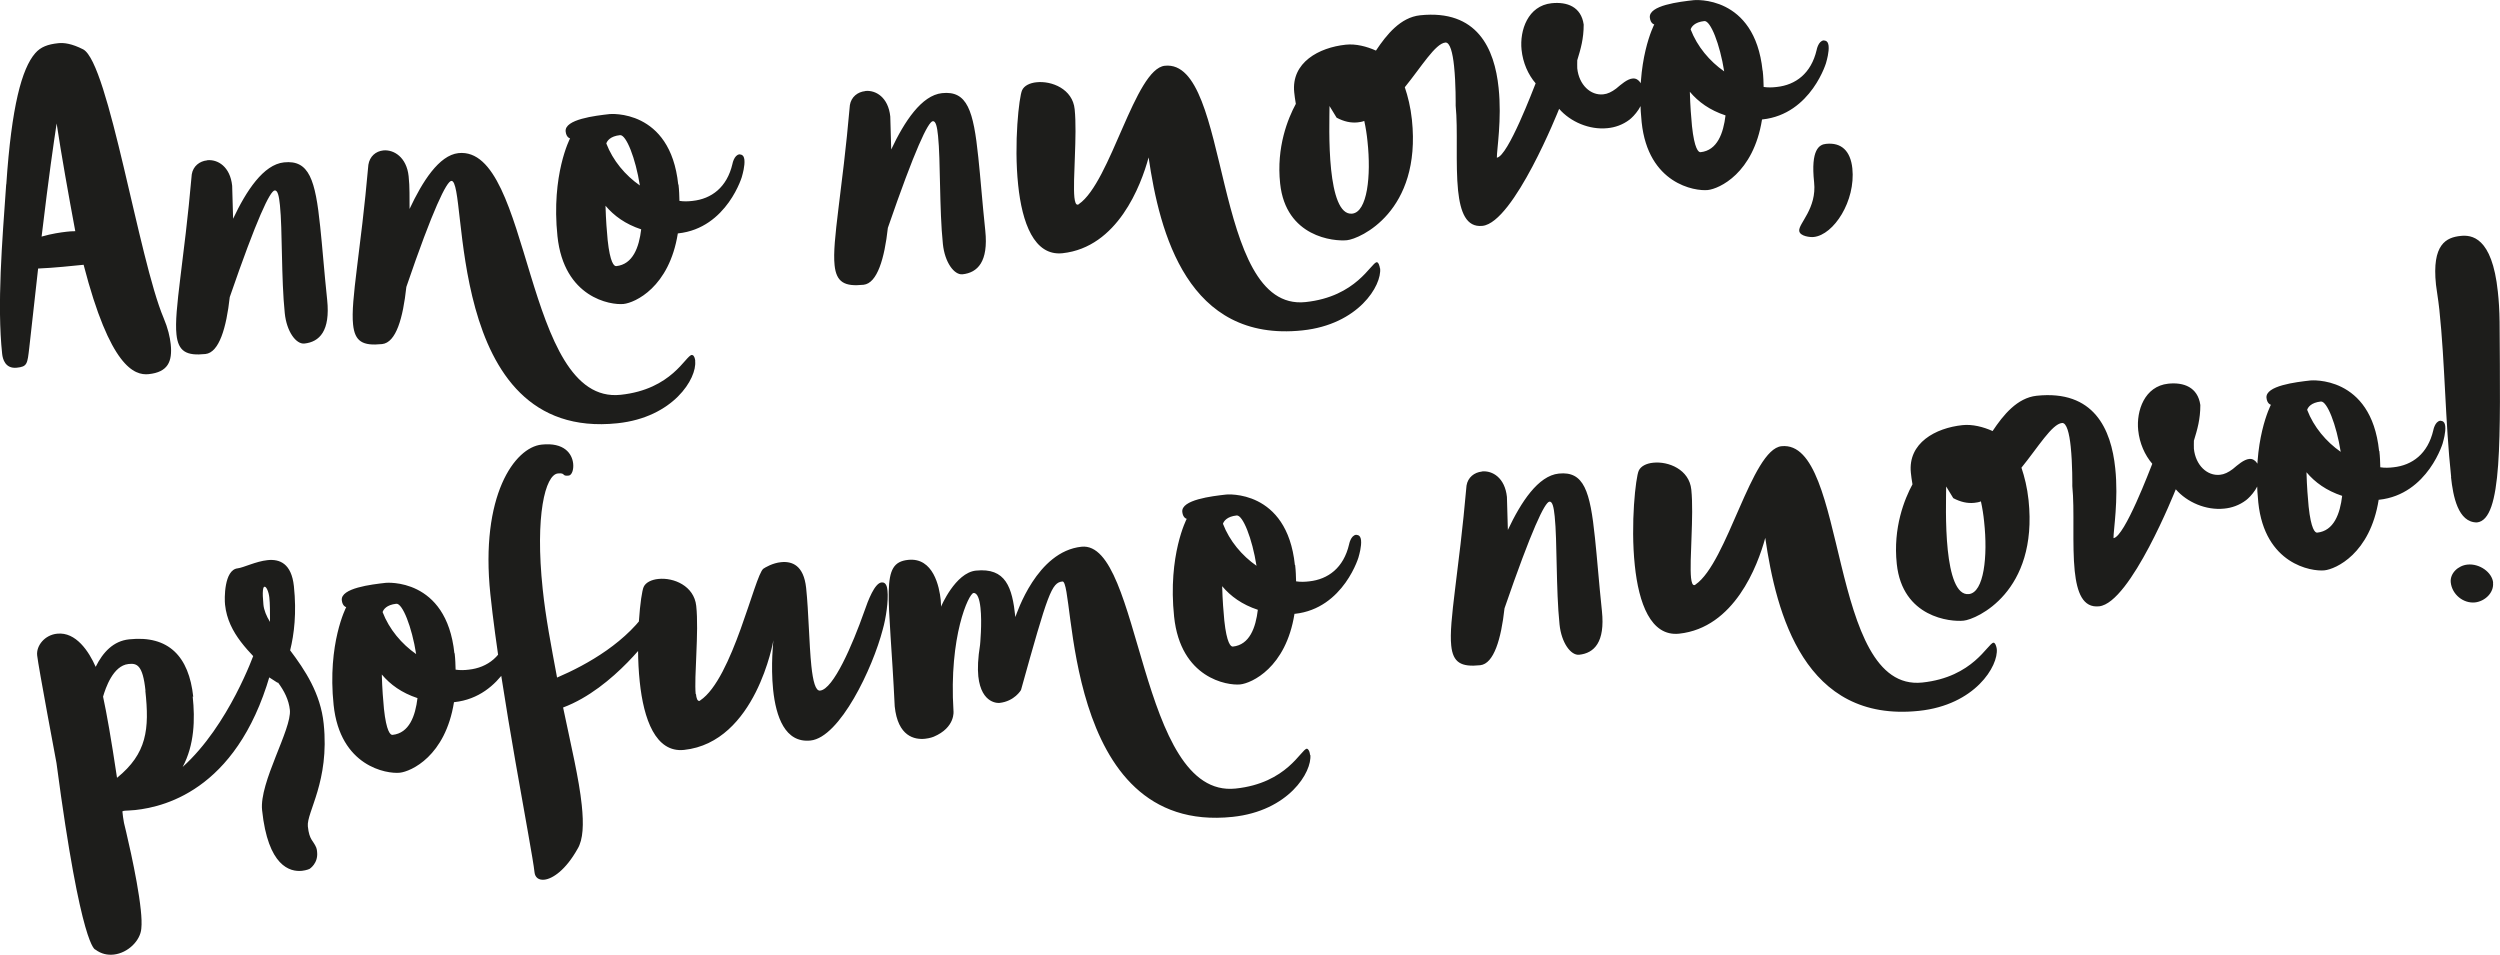 <?xml version="1.0" encoding="UTF-8"?>
<svg id="Ebene_2" data-name="Ebene 2" xmlns="http://www.w3.org/2000/svg" viewBox="0 0 186.29 71.15">
  <defs>
    <style>
      .cls-1 {
        fill: #1d1d1b;
      }
    </style>
  </defs>
  <g id="Ebene_1-2" data-name="Ebene 1">
    <path class="cls-1" d="M.47,13.73C.86,7.91,1.63,5.11,2.62,3.97c.41-.48.96-.67,1.71-.75.43-.05,1.03.03,1.87.46,1.9,1.02,4.14,15.64,5.99,20.01.33.78.47,1.42.53,1.95.14,1.32-.22,2.09-1.64,2.24-1.07.11-2.88-.54-4.85-8.15-.81.08-2.18.23-3.39.28l-.66,5.91c-.14,1.21-.15,1.4-.93,1.48-.86.09-1.05-.65-1.09-1.03-.39-3.68,0-8.33.3-12.63h0ZM3.1,17.63c.76-.22,1.41-.31,1.84-.36s.67-.04.67-.04c-.51-2.74-1.03-5.65-1.39-8.03-.24,1.6-.56,3.75-1.12,8.43ZM15.44,11.94c.78-.08,1.71.47,1.86,1.9l.07,2.46c.98-2.08,2.26-4.04,3.79-4.2,1.88-.2,2.34,1.3,2.7,4.79.16,1.48.29,3.28.52,5.46.24,2.31-.57,3.13-1.7,3.25-.62.06-1.32-.89-1.46-2.26-.27-2.6-.17-6.25-.36-8.05-.07-.7-.17-1.12-.39-1.1-.35.04-1.33,2.09-3.35,7.95-.25,2.28-.79,4.13-1.81,4.24-1.42.15-2.03-.19-2.16-1.46-.19-1.8.57-5.41,1.14-11.93.1-.61.58-.98,1.14-1.04h.01ZM51.8,26.91c.14,1.29-1.62,4.19-5.79,4.63-13.02,1.37-11.09-18.19-12.38-18.06-.35.04-1.36,2.07-3.35,7.9-.25,2.31-.76,4.15-1.81,4.26-1.45.15-2.03-.19-2.16-1.46-.19-1.8.57-5.41,1.14-11.9.1-.63.55-1.01,1.11-1.07.78-.08,1.74.5,1.89,1.92.09.83.06,1.6.07,2.44.95-2.03,2.19-4,3.64-4.16,5.48-.58,4.82,18.77,12.08,18.01,3.84-.4,4.85-2.93,5.31-2.97.03,0,.08.02.11.04.09.1.13.23.15.42h0ZM50.56,13.76c.05.43.06.84.07,1.21.33.05.66.04.98,0,1.4-.15,2.56-1,2.97-2.76,0,0,.12-.66.52-.71.03,0,.08.02.11.02.17.04.23.17.26.38.05.46-.15,1.13-.15,1.13.03.02-1.13,3.97-4.78,4.36h-.03c-.64,4.03-3.2,5.17-4.04,5.26-.97.1-4.45-.46-4.93-5.05s.94-7.29.94-7.29c0,0-.28-.05-.33-.51-.1-.91,2.21-1.18,3.28-1.3,0,0,4.52-.42,5.11,5.25h.02ZM47.78,17.09c-1.18-.39-2.03-1.01-2.66-1.76.03,1.08.1,1.94.16,2.56.18,1.69.48,1.96.64,1.94,1.24-.13,1.7-1.4,1.86-2.75h0ZM45.18,10.69c.49,1.28,1.42,2.38,2.5,3.13-.32-2.03-1.02-3.8-1.48-3.75-.73.08-.96.43-1.02.62ZM64.48,6.78c.78-.08,1.71.47,1.86,1.9l.07,2.46c.98-2.08,2.26-4.04,3.79-4.2,1.88-.2,2.34,1.3,2.7,4.79.16,1.48.29,3.28.52,5.46.24,2.31-.57,3.13-1.7,3.25-.62.06-1.32-.89-1.46-2.26-.27-2.6-.17-6.25-.36-8.05-.07-.7-.17-1.12-.39-1.1-.35.04-1.33,2.09-3.35,7.95-.25,2.28-.79,4.13-1.81,4.24-1.42.15-2.03-.19-2.16-1.46-.19-1.8.57-5.41,1.14-11.93.1-.61.58-.98,1.14-1.04h0ZM102.84,19.99c.14,1.29-1.62,4.19-5.79,4.63-8.54.9-10.64-7.24-11.46-12.89-.57,2.1-2.31,6.7-6.42,7.14-2.12.22-3.01-2.29-3.3-5.08-.33-3.12.07-6.58.29-7.06.15-.34.57-.55,1.08-.6,1.13-.12,2.69.5,2.84,2.01.2,1.93-.15,5.26-.02,6.57.04.35.11.56.25.54.03,0,.05,0,.08-.04,2.38-1.63,4.18-10.08,6.41-10.31,4.97-.52,3.42,18.35,10.48,17.61,3.81-.4,4.88-2.93,5.31-2.97.13-.01.22.3.24.46h.01ZM121.67,5.85c.48-.05.76.54.81,1,.1.97-.76,1.84-1.06,2.07-.5.38-1.08.58-1.64.63-1.34.14-2.76-.47-3.6-1.44-.04.11-3.37,8.47-5.71,8.72-1.21.13-1.65-1.02-1.82-2.63-.2-1.93,0-4.56-.18-6.33,0-.05.02-1.63-.12-2.95-.1-.97-.3-1.79-.65-1.75-.75.08-1.77,1.79-3.02,3.33.23.68.43,1.48.53,2.42.72,6.85-3.87,8.88-4.84,8.98s-4.56-.23-4.98-4.23c-.29-2.71.58-4.84,1.17-5.93-.06-.32-.09-.61-.12-.86-.23-2.23,1.85-3.34,3.84-3.55.75-.08,1.56.13,2.25.44.8-1.2,1.83-2.47,3.28-2.63,4.27-.45,5.56,2.48,5.86,5.41.25,2.34-.14,4.63-.13,5.2.83-.09,2.74-5.18,2.89-5.54-.56-.65-.95-1.53-1.05-2.5-.15-1.45.47-3.28,2.24-3.47,1.15-.12,2.2.26,2.39,1.59,0,1.06-.22,1.81-.48,2.66,0,.22-.01.41,0,.6.13,1.24,1,2.04,1.94,1.94.32-.03.63-.18.96-.43.37-.31.82-.71,1.22-.75h.02ZM99.07,7.9c0,.68-.08,2.83.12,4.74.19,1.8.63,3.38,1.57,3.28,1.13-.12,1.42-2.81,1.14-5.39-.05-.51-.13-1.02-.24-1.52-.16.07-.34.09-.5.11-.51.05-1.01-.06-1.56-.35l-.53-.87h0ZM131.35,5.27c.05.43.06.84.07,1.21.33.05.66.04.98,0,1.4-.15,2.56-1,2.97-2.76,0,0,.12-.66.52-.71.03,0,.08.02.11.02.17.04.23.17.26.38.05.46-.15,1.13-.15,1.13.03.02-1.13,3.97-4.78,4.36h-.03c-.64,4.03-3.2,5.17-4.04,5.26-.97.1-4.45-.46-4.93-5.05s.94-7.29.94-7.29c0,0-.28-.05-.33-.51-.1-.91,2.21-1.18,3.29-1.3,0,0,4.52-.42,5.11,5.25h0ZM128.58,8.6c-1.18-.39-2.03-1.01-2.66-1.76.03,1.08.1,1.94.16,2.56.18,1.69.48,1.96.64,1.94,1.24-.13,1.7-1.4,1.86-2.75h0ZM125.98,2.19c.49,1.28,1.42,2.38,2.5,3.13-.32-2.03-1.02-3.8-1.48-3.75-.73.08-.96.43-1.02.62ZM138.03,12.55c.25,2.42-1.38,4.95-2.88,5.11-.24.03-1.04-.05-1.08-.46-.06-.54,1.32-1.66,1.11-3.62-.26-2.44.38-2.81.89-2.86,1.13-.12,1.82.51,1.96,1.83Z"/>
    <path class="cls-1" d="M14.36,51.91c.18,1.69.13,3.6-.75,5.24,3.45-3.1,5.33-8.46,5.33-8.46,0,0,.48-1.35,1.02-1.41.05,0,.08,0,.14,0,.23.08.33.32.37.64.07.64-.14,1.51-.13,1.56-2.34,9.21-7.92,10.63-10.26,10.88-.32.03-.59.04-.75.05-.08,0-.16.02-.21.05.03.3.06.54.12.86,0,0,.99,3.97,1.25,6.47.06.56.08,1.05.04,1.41-.07.88-.98,1.81-2.05,1.93-.46.05-.93-.04-1.37-.37,0,0-1.05.06-2.9-13.9,0,0-1.36-7.24-1.44-8.02-.08-.73.57-1.53,1.49-1.62,1.4-.15,2.37,1.33,2.87,2.47.54-1.09,1.32-1.93,2.5-2.05,2.93-.31,4.45,1.27,4.77,4.28l-.04-.02ZM10.84,51.46c-.2-1.93-.65-2.05-1.27-1.98-1.15.12-1.71,1.81-1.89,2.43.27,1.25.6,3.11,1.04,6.05,2.23-1.81,2.42-3.62,2.11-6.49h.01ZM19.95,50.4s0-.16,0-.38c-1.32-1.41-2.95-2.78-3.18-4.96-.05-.43-.08-2.6.94-2.71.43-.05,1.36-.52,2.22-.61.91-.1,1.79.25,1.97,1.94.21,1.99.02,3.58-.28,4.78,1.1,1.46,2.27,3.21,2.5,5.47.45,4.3-1.29,6.6-1.18,7.65s.41,1.04.63,1.59c.04.1.05.21.06.32.09.86-.57,1.26-.57,1.26,0,0-.21.1-.56.14-.89.09-2.53-.33-2.97-4.52-.22-2.07,2.22-6.04,2.07-7.47-.08-.75-.42-1.42-.89-2.05l-.02.03-.73-.47h-.02ZM20.12,46.33c0-.71,0-1.36-.05-1.81-.05-.43-.22-.82-.36-.8-.11,0-.18.34-.08,1.34.04.4.22.85.49,1.28h0ZM33.88,48.69c.05.43.06.84.07,1.21.33.05.66.04.98,0,1.4-.15,2.56-1,2.97-2.76,0,0,.12-.66.52-.71.03,0,.08.02.11.02.17.04.23.17.26.38.05.46-.15,1.13-.15,1.13.03.02-1.13,3.97-4.78,4.36h-.03c-.64,4.03-3.2,5.17-4.04,5.26-.97.1-4.45-.46-4.93-5.05s.94-7.29.94-7.29c0,0-.28-.05-.33-.51-.1-.91,2.21-1.18,3.28-1.3,0,0,4.52-.42,5.11,5.25h.02ZM31.11,52.02c-1.18-.39-2.03-1.01-2.66-1.76.03,1.08.1,1.94.16,2.56.18,1.69.48,1.96.64,1.94,1.24-.13,1.7-1.4,1.86-2.75h0ZM28.51,45.61c.49,1.28,1.42,2.38,2.5,3.13-.32-2.03-1.02-3.8-1.48-3.75-.73.08-.96.43-1.02.62ZM42.71,34.54c.05.46-.1.88-.34.9-.54.06-.19-.22-.8-.16-.94.1-1.71,3.14-1.13,8.62.22,2.12.63,4.22,1.07,6.59,2.26-.97,5.29-2.67,6.94-5.32.16-.26.4-.56.59-.58.13,0,.23.11.27.49.09.86-.61,1.99-.61,1.99,0,0-2.92,4.22-6.74,5.65.6,2.87,1.19,5.33,1.39,7.27.15,1.42.11,2.57-.31,3.26-.89,1.59-1.86,2.23-2.47,2.3-.43.05-.7-.17-.74-.55-.18-1.75-2.52-13.37-3.29-20.72s1.81-10.94,3.82-11.15c1.69-.18,2.27.68,2.35,1.41h0ZM51.86,51.71c.03.32.11.53.24.52.03,0,.05,0,.08-.04,2.41-1.61,4.05-9.3,4.7-9.81.13-.09.69-.43,1.33-.49.81-.08,1.68.23,1.86,1.92.19,1.8.22,4.19.39,5.82.12,1.13.31,1.87.65,1.83.99-.1,2.41-3.4,3.29-5.89.29-.85.78-2.12,1.29-2.17.35-.04.42.36.44.61.08.75-.11,2.05-.35,2.89-.75,2.9-3.2,8.05-5.38,8.28-1.91.2-2.58-1.79-2.79-3.78-.19-1.85.02-3.69.02-3.69,0,0-1.29,7.6-6.66,8.17-2.12.22-3.01-2.29-3.3-5.08-.33-3.12.07-6.58.29-7.06.15-.34.59-.55,1.1-.6,1.13-.12,2.66.51,2.82,2.01.21,1.96-.17,5.31-.04,6.58l.02-.02ZM97.64,56.24c.14,1.29-1.62,4.19-5.79,4.63-12.81,1.35-11.71-17.64-12.68-17.54-.81.08-1.08.87-3.09,8.09,0,0-.48.84-1.61.96,0,0-1.34.14-1.57-1.98-.06-.59-.03-1.35.13-2.35,0,0,.16-1.62.03-2.77-.07-.64-.23-1.12-.52-1.09-.35.04-1.84,3.21-1.49,8.79,0,0,.16,1.23-1.48,1.92,0,0-.26.11-.64.15-.78.08-2.03-.17-2.26-2.42-.4-8.46-1.12-10.69,1-10.91,1.88-.2,2.33,2.01,2.43,3,.03.3.02.49.02.49,0,0,1.06-2.53,2.6-2.69,2.23-.23,2.71,1.24,2.94,3.46.11-.28,1.6-4.89,4.93-5.24,4.48-.47,4.23,18.78,11.48,18.02,3.84-.4,4.88-2.93,5.31-2.97.03,0,.06.02.09.05.09.1.13.23.15.42l.02-.02ZM96.51,42.11c.05.43.06.84.07,1.21.33.05.66.04.98,0,1.4-.15,2.56-1,2.97-2.76,0,0,.12-.66.52-.71.03,0,.08.02.11.02.17.04.23.17.26.38.05.46-.15,1.13-.15,1.13.03.02-1.13,3.97-4.78,4.36h-.03c-.64,4.03-3.2,5.17-4.04,5.26-.97.1-4.45-.46-4.93-5.05s.94-7.29.94-7.29c0,0-.28-.05-.33-.51-.1-.91,2.21-1.18,3.28-1.3,0,0,4.52-.42,5.11,5.25h.02ZM93.73,45.44c-1.18-.39-2.03-1.01-2.66-1.76.03,1.08.1,1.94.16,2.56.18,1.69.48,1.96.64,1.94,1.24-.13,1.7-1.4,1.86-2.75h0ZM91.13,39.03c.49,1.28,1.42,2.38,2.5,3.13-.32-2.03-1.02-3.8-1.48-3.75-.73.08-.96.43-1.02.62ZM110.43,35.13c.78-.08,1.71.47,1.86,1.9l.07,2.46c.98-2.08,2.26-4.04,3.79-4.2,1.88-.2,2.34,1.3,2.7,4.79.16,1.48.29,3.28.52,5.46.24,2.31-.57,3.13-1.7,3.25-.62.06-1.32-.89-1.46-2.26-.27-2.6-.17-6.25-.36-8.05-.07-.7-.17-1.12-.39-1.1-.35.04-1.33,2.09-3.35,7.95-.25,2.28-.79,4.13-1.81,4.24-1.42.15-2.03-.19-2.16-1.46-.19-1.8.57-5.41,1.14-11.93.1-.61.58-.98,1.14-1.04h0ZM148.79,48.34c.14,1.29-1.62,4.19-5.79,4.63-8.54.9-10.64-7.24-11.46-12.89-.57,2.1-2.31,6.7-6.42,7.14-2.12.22-3.01-2.29-3.3-5.08-.33-3.12.07-6.58.29-7.06.15-.34.57-.55,1.08-.6,1.13-.12,2.69.5,2.84,2.01.2,1.93-.15,5.26-.02,6.57.04.35.11.56.25.54.03,0,.05,0,.08-.04,2.38-1.63,4.18-10.08,6.41-10.31,4.97-.52,3.42,18.35,10.49,17.61,3.81-.4,4.88-2.93,5.31-2.97.13,0,.22.3.24.46h0ZM167.62,34.2c.48-.05.76.54.81,1,.1.97-.76,1.84-1.06,2.07-.5.38-1.08.58-1.64.63-1.34.14-2.76-.47-3.6-1.44-.04.11-3.37,8.47-5.71,8.72-1.21.13-1.65-1.02-1.82-2.63-.2-1.93,0-4.56-.18-6.33,0-.05.02-1.63-.12-2.95-.1-.97-.3-1.79-.65-1.75-.75.08-1.77,1.79-3.02,3.33.23.68.43,1.48.53,2.42.72,6.85-3.87,8.88-4.84,8.98s-4.56-.23-4.98-4.23c-.29-2.71.58-4.84,1.17-5.93-.06-.32-.09-.61-.12-.86-.23-2.23,1.85-3.34,3.84-3.55.75-.08,1.56.13,2.25.44.8-1.2,1.83-2.47,3.28-2.63,4.27-.45,5.56,2.48,5.86,5.41.25,2.34-.14,4.63-.13,5.2.83-.09,2.74-5.18,2.89-5.54-.56-.65-.95-1.53-1.05-2.5-.15-1.45.47-3.28,2.24-3.47,1.15-.12,2.2.26,2.39,1.59,0,1.06-.22,1.81-.48,2.66,0,.22-.01.41,0,.6.13,1.24,1,2.04,1.94,1.94.32-.03.63-.18.96-.43.37-.31.82-.71,1.22-.75h.02ZM145.02,36.25c0,.68-.08,2.83.12,4.74.19,1.8.63,3.38,1.57,3.28,1.13-.12,1.42-2.81,1.14-5.39-.05-.51-.13-1.02-.24-1.52-.16.07-.34.09-.5.11-.51.05-1.01-.06-1.56-.35l-.53-.87h0ZM177.3,33.61c.05.43.06.84.07,1.21.33.05.66.04.98,0,1.4-.15,2.56-1,2.97-2.76,0,0,.12-.66.52-.71.03,0,.08.02.11.02.17.04.23.17.26.38.05.46-.15,1.13-.15,1.13.03.02-1.13,3.97-4.78,4.36h-.03c-.64,4.03-3.2,5.17-4.04,5.26-.97.1-4.45-.46-4.93-5.05s.94-7.29.94-7.29c0,0-.28-.05-.33-.51-.1-.91,2.21-1.18,3.28-1.3,0,0,4.52-.42,5.11,5.25h.02ZM174.53,36.95c-1.18-.39-2.03-1.01-2.66-1.76.03,1.08.1,1.94.16,2.56.18,1.69.48,1.96.64,1.94,1.24-.13,1.7-1.4,1.86-2.75h0ZM171.92,30.54c.49,1.28,1.42,2.38,2.5,3.13-.32-2.03-1.02-3.8-1.48-3.75-.73.08-.96.43-1.02.62ZM182.65,35.55c-.45-4.24-.45-8.4-.88-12.48-.1-.91-.2-1.39-.25-1.85-.32-3.03.77-3.53,1.84-3.64.78-.08,2.34.03,2.77,4.16.07.64.12,1.37.13,2.24.05,8.74.22,14.75-1.69,14.95-1.41,0-1.78-1.96-1.93-3.38h.01ZM185.78,43.42c-.08-.78-1.02-1.44-1.91-1.35-.7.07-1.32.65-1.25,1.33.1.91.95,1.58,1.81,1.49.73-.08,1.42-.72,1.34-1.47h.01Z"/>
  </g>
</svg>